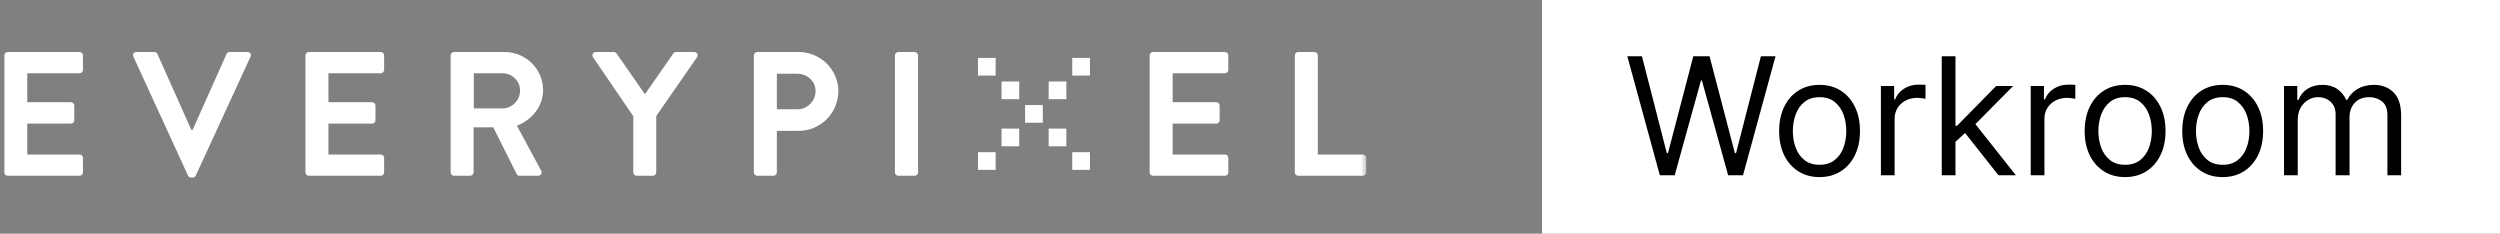 <svg width="214" height="20" viewBox="0 0 214 20" fill="none" xmlns="http://www.w3.org/2000/svg">
<rect x="0" y="0" width="214" height="20" fill="#808080" stroke="none"/>
<g clip-path="url(#clip0_160_31)">
<mask id="mask0_160_31" style="mask-type:luminance" maskUnits="userSpaceOnUse" x="0" y="4" width="117" height="12">
<path d="M117 4H0V16H117V4Z" fill="white"/>
</mask>
<g mask="url(#mask0_160_31)">
<path fill-rule="evenodd" clip-rule="evenodd" d="M0.368 14.756C0.368 14.908 0.489 15.044 0.656 15.044H6.813C6.98 15.044 7.101 14.908 7.101 14.756V13.516C7.101 13.364 6.98 13.228 6.813 13.228H2.335V10.581H6.072C6.223 10.581 6.359 10.46 6.359 10.293V9.037C6.359 8.886 6.223 8.75 6.072 8.75H2.335V6.269H6.813C6.98 6.269 7.101 6.132 7.101 5.981V4.741C7.101 4.589 6.98 4.453 6.813 4.453H0.656C0.489 4.453 0.368 4.589 0.368 4.741V14.756ZM16.093 15.028C16.138 15.119 16.214 15.195 16.35 15.195H16.501C16.637 15.195 16.713 15.119 16.758 15.028L21.448 4.846C21.539 4.65 21.418 4.453 21.191 4.453H19.648C19.512 4.453 19.421 4.544 19.391 4.62L16.486 11.125H16.38L13.475 4.62C13.445 4.544 13.354 4.453 13.218 4.453H11.675C11.448 4.453 11.327 4.65 11.418 4.846L16.093 15.028ZM26.148 14.756C26.148 14.908 26.27 15.044 26.436 15.044H32.594C32.76 15.044 32.881 14.908 32.881 14.756V13.516C32.881 13.364 32.76 13.228 32.594 13.228H28.115V10.581H31.852C32.004 10.581 32.14 10.46 32.14 10.293V9.037C32.14 8.886 32.004 8.75 31.852 8.75H28.115V6.269H32.594C32.76 6.269 32.881 6.132 32.881 5.981V4.741C32.881 4.589 32.76 4.453 32.594 4.453H26.436C26.27 4.453 26.148 4.589 26.148 4.741V14.756ZM38.575 14.756V4.741C38.575 4.589 38.696 4.453 38.862 4.453H43.189C45.005 4.453 46.487 5.906 46.487 7.706C46.487 9.098 45.565 10.232 44.248 10.762L46.321 14.605C46.427 14.802 46.321 15.044 46.064 15.044H44.475C44.339 15.044 44.263 14.968 44.233 14.908L42.221 10.898H40.541V14.756C40.541 14.908 40.405 15.044 40.254 15.044H38.862C38.696 15.044 38.575 14.908 38.575 14.756ZM40.557 9.279H43.023C43.825 9.279 44.52 8.583 44.52 7.736C44.52 6.934 43.825 6.269 43.023 6.269H40.557V9.279ZM54.208 14.756C54.208 14.908 54.329 15.044 54.496 15.044H55.888C56.039 15.044 56.175 14.908 56.175 14.756V9.93L59.67 4.892C59.791 4.695 59.67 4.453 59.428 4.453H57.87C57.749 4.453 57.673 4.529 57.628 4.589L55.207 8.069L52.786 4.589C52.741 4.529 52.665 4.453 52.544 4.453H51.001C50.759 4.453 50.638 4.695 50.759 4.892L54.208 9.945V14.756ZM64.532 14.756V4.741C64.532 4.589 64.653 4.453 64.819 4.453H68.374C70.235 4.453 71.763 5.966 71.763 7.797C71.763 9.673 70.235 11.201 68.389 11.201H66.498V14.756C66.498 14.908 66.362 15.044 66.211 15.044H64.819C64.653 15.044 64.532 14.908 64.532 14.756ZM66.498 9.355H68.253C69.101 9.355 69.812 8.674 69.812 7.782C69.812 6.949 69.101 6.314 68.253 6.314H66.498V9.355ZM76.605 14.756C76.605 14.908 76.741 15.044 76.892 15.044H78.299C78.451 15.044 78.587 14.908 78.587 14.756V4.741C78.587 4.589 78.451 4.453 78.299 4.453H76.892C76.741 4.453 76.605 4.589 76.605 4.741V14.756ZM98.411 14.756C98.411 14.908 98.532 15.044 98.699 15.044H104.856C105.023 15.044 105.144 14.908 105.144 14.756V13.516C105.144 13.364 105.023 13.228 104.856 13.228H100.378V10.581H104.115C104.266 10.581 104.402 10.46 104.402 10.293V9.037C104.402 8.886 104.266 8.75 104.115 8.75H100.378V6.269H104.856C105.023 6.269 105.144 6.132 105.144 5.981V4.741C105.144 4.589 105.023 4.453 104.856 4.453H98.699C98.532 4.453 98.411 4.589 98.411 4.741V14.756ZM110.837 14.756C110.837 14.908 110.958 15.044 111.125 15.044H116.662C116.829 15.044 116.95 14.908 116.95 14.756V13.516C116.95 13.364 116.829 13.228 116.662 13.228H112.804V4.741C112.804 4.589 112.668 4.453 112.517 4.453H111.125C110.958 4.453 110.837 4.589 110.837 4.741V14.756Z" fill="white"/>
<path d="M85.228 4.957H83.715V6.47H85.228V4.957Z" fill="white"/>
<path d="M87.246 6.977H85.733V8.489H87.246V6.977Z" fill="white"/>
<path d="M87.246 11.008H85.733V12.521H87.246V11.008Z" fill="white"/>
<path d="M85.228 13.027H83.715V14.54H85.228V13.027Z" fill="white"/>
<path d="M93.298 13.027H91.785V14.54H93.298V13.027Z" fill="white"/>
<path d="M91.28 11.008H89.767V12.521H91.28V11.008Z" fill="white"/>
<path d="M89.263 8.992H87.75V10.505H89.263V8.992Z" fill="white"/>
<path d="M91.28 6.977H89.767V8.489H91.28V6.977Z" fill="white"/>
<path d="M93.298 4.957H91.785V6.47H93.298V4.957Z" fill="white"/>
</g>
<path d="M213.5 0.5H132.5V19.5H213.5V0.5Z" fill="white"/>
<path d="M213.5 0.5H132.5V19.5H213.5V0.5Z" stroke="white"/>
<path d="M142.082 15L139.298 4.818H140.551L142.679 13.111H142.778L144.946 4.818H146.338L148.506 13.111H148.605L150.733 4.818H151.986L149.202 15H147.929L145.682 6.887H145.602L143.355 15H142.082ZM155.754 15.159C155.065 15.159 154.46 14.995 153.94 14.667C153.423 14.339 153.018 13.88 152.727 13.29C152.438 12.7 152.294 12.011 152.294 11.222C152.294 10.426 152.438 9.732 152.727 9.139C153.018 8.545 153.423 8.085 153.94 7.757C154.46 7.428 155.065 7.264 155.754 7.264C156.444 7.264 157.047 7.428 157.564 7.757C158.084 8.085 158.489 8.545 158.777 9.139C159.069 9.732 159.214 10.426 159.214 11.222C159.214 12.011 159.069 12.7 158.777 13.29C158.489 13.88 158.084 14.339 157.564 14.667C157.047 14.995 156.444 15.159 155.754 15.159ZM155.754 14.105C156.278 14.105 156.709 13.971 157.047 13.703C157.385 13.434 157.635 13.081 157.798 12.644C157.96 12.206 158.041 11.732 158.041 11.222C158.041 10.711 157.96 10.236 157.798 9.795C157.635 9.354 157.385 8.998 157.047 8.726C156.709 8.454 156.278 8.318 155.754 8.318C155.231 8.318 154.8 8.454 154.462 8.726C154.124 8.998 153.873 9.354 153.711 9.795C153.549 10.236 153.467 10.711 153.467 11.222C153.467 11.732 153.549 12.206 153.711 12.644C153.873 13.081 154.124 13.434 154.462 13.703C154.8 13.971 155.231 14.105 155.754 14.105ZM161.006 15V7.364H162.139V8.517H162.219C162.358 8.139 162.61 7.833 162.974 7.597C163.339 7.362 163.75 7.245 164.207 7.245C164.293 7.245 164.401 7.246 164.53 7.249C164.66 7.253 164.757 7.258 164.824 7.264V8.458C164.784 8.448 164.693 8.433 164.55 8.413C164.411 8.39 164.264 8.378 164.108 8.378C163.737 8.378 163.405 8.456 163.113 8.612C162.825 8.764 162.596 8.976 162.427 9.248C162.262 9.517 162.179 9.823 162.179 10.168V15H161.006ZM167.308 12.216L167.288 10.764H167.527L170.868 7.364H172.32L168.76 10.963H168.661L167.308 12.216ZM166.214 15V4.818H167.388V15H166.214ZM171.067 15L168.084 11.222L168.919 10.406L172.558 15H171.067ZM173.83 15V7.364H174.963V8.517H175.043C175.182 8.139 175.434 7.833 175.798 7.597C176.163 7.362 176.574 7.245 177.031 7.245C177.118 7.245 177.225 7.246 177.355 7.249C177.484 7.253 177.582 7.258 177.648 7.264V8.458C177.608 8.448 177.517 8.433 177.374 8.413C177.235 8.39 177.088 8.378 176.932 8.378C176.561 8.378 176.229 8.456 175.938 8.612C175.649 8.764 175.421 8.976 175.252 9.248C175.086 9.517 175.003 9.823 175.003 10.168V15H173.83ZM181.909 15.159C181.219 15.159 180.614 14.995 180.094 14.667C179.577 14.339 179.173 13.88 178.881 13.29C178.593 12.7 178.448 12.011 178.448 11.222C178.448 10.426 178.593 9.732 178.881 9.139C179.173 8.545 179.577 8.085 180.094 7.757C180.614 7.428 181.219 7.264 181.909 7.264C182.598 7.264 183.201 7.428 183.718 7.757C184.239 8.085 184.643 8.545 184.931 9.139C185.223 9.732 185.369 10.426 185.369 11.222C185.369 12.011 185.223 12.7 184.931 13.29C184.643 13.88 184.239 14.339 183.718 14.667C183.201 14.995 182.598 15.159 181.909 15.159ZM181.909 14.105C182.432 14.105 182.863 13.971 183.201 13.703C183.539 13.434 183.789 13.081 183.952 12.644C184.114 12.206 184.195 11.732 184.195 11.222C184.195 10.711 184.114 10.236 183.952 9.795C183.789 9.354 183.539 8.998 183.201 8.726C182.863 8.454 182.432 8.318 181.909 8.318C181.385 8.318 180.954 8.454 180.616 8.726C180.278 8.998 180.028 9.354 179.865 9.795C179.703 10.236 179.622 10.711 179.622 11.222C179.622 11.732 179.703 12.206 179.865 12.644C180.028 13.081 180.278 13.434 180.616 13.703C180.954 13.971 181.385 14.105 181.909 14.105ZM190.262 15.159C189.573 15.159 188.968 14.995 188.447 14.667C187.93 14.339 187.526 13.88 187.234 13.29C186.946 12.7 186.802 12.011 186.802 11.222C186.802 10.426 186.946 9.732 187.234 9.139C187.526 8.545 187.93 8.085 188.447 7.757C188.968 7.428 189.573 7.264 190.262 7.264C190.951 7.264 191.555 7.428 192.072 7.757C192.592 8.085 192.996 8.545 193.285 9.139C193.576 9.732 193.722 10.426 193.722 11.222C193.722 12.011 193.576 12.7 193.285 13.29C192.996 13.88 192.592 14.339 192.072 14.667C191.555 14.995 190.951 15.159 190.262 15.159ZM190.262 14.105C190.786 14.105 191.217 13.971 191.555 13.703C191.893 13.434 192.143 13.081 192.305 12.644C192.468 12.206 192.549 11.732 192.549 11.222C192.549 10.711 192.468 10.236 192.305 9.795C192.143 9.354 191.893 8.998 191.555 8.726C191.217 8.454 190.786 8.318 190.262 8.318C189.738 8.318 189.308 8.454 188.969 8.726C188.631 8.998 188.381 9.354 188.219 9.795C188.056 10.236 187.975 10.711 187.975 11.222C187.975 11.732 188.056 12.206 188.219 12.644C188.381 13.081 188.631 13.434 188.969 13.703C189.308 13.971 189.738 14.105 190.262 14.105ZM195.513 15V7.364H196.647V8.557H196.746C196.905 8.149 197.162 7.833 197.517 7.607C197.872 7.379 198.297 7.264 198.795 7.264C199.298 7.264 199.718 7.379 200.052 7.607C200.39 7.833 200.654 8.149 200.843 8.557H200.922C201.118 8.163 201.411 7.849 201.802 7.617C202.193 7.382 202.662 7.264 203.209 7.264C203.892 7.264 204.451 7.478 204.885 7.906C205.319 8.33 205.536 8.991 205.536 9.889V15H204.363V9.889C204.363 9.326 204.209 8.923 203.9 8.681C203.592 8.439 203.229 8.318 202.812 8.318C202.275 8.318 201.859 8.481 201.564 8.806C201.269 9.127 201.121 9.535 201.121 10.029V15H199.928V9.77C199.928 9.336 199.787 8.986 199.506 8.721C199.224 8.453 198.861 8.318 198.417 8.318C198.112 8.318 197.827 8.4 197.562 8.562C197.3 8.724 197.088 8.95 196.925 9.238C196.766 9.523 196.687 9.853 196.687 10.227V15H195.513Z" fill="black"/>
</g>
<defs>
<clipPath id="clip0_160_31">
<rect width="214" height="20" fill="white"/>
</clipPath>
</defs>
</svg>
